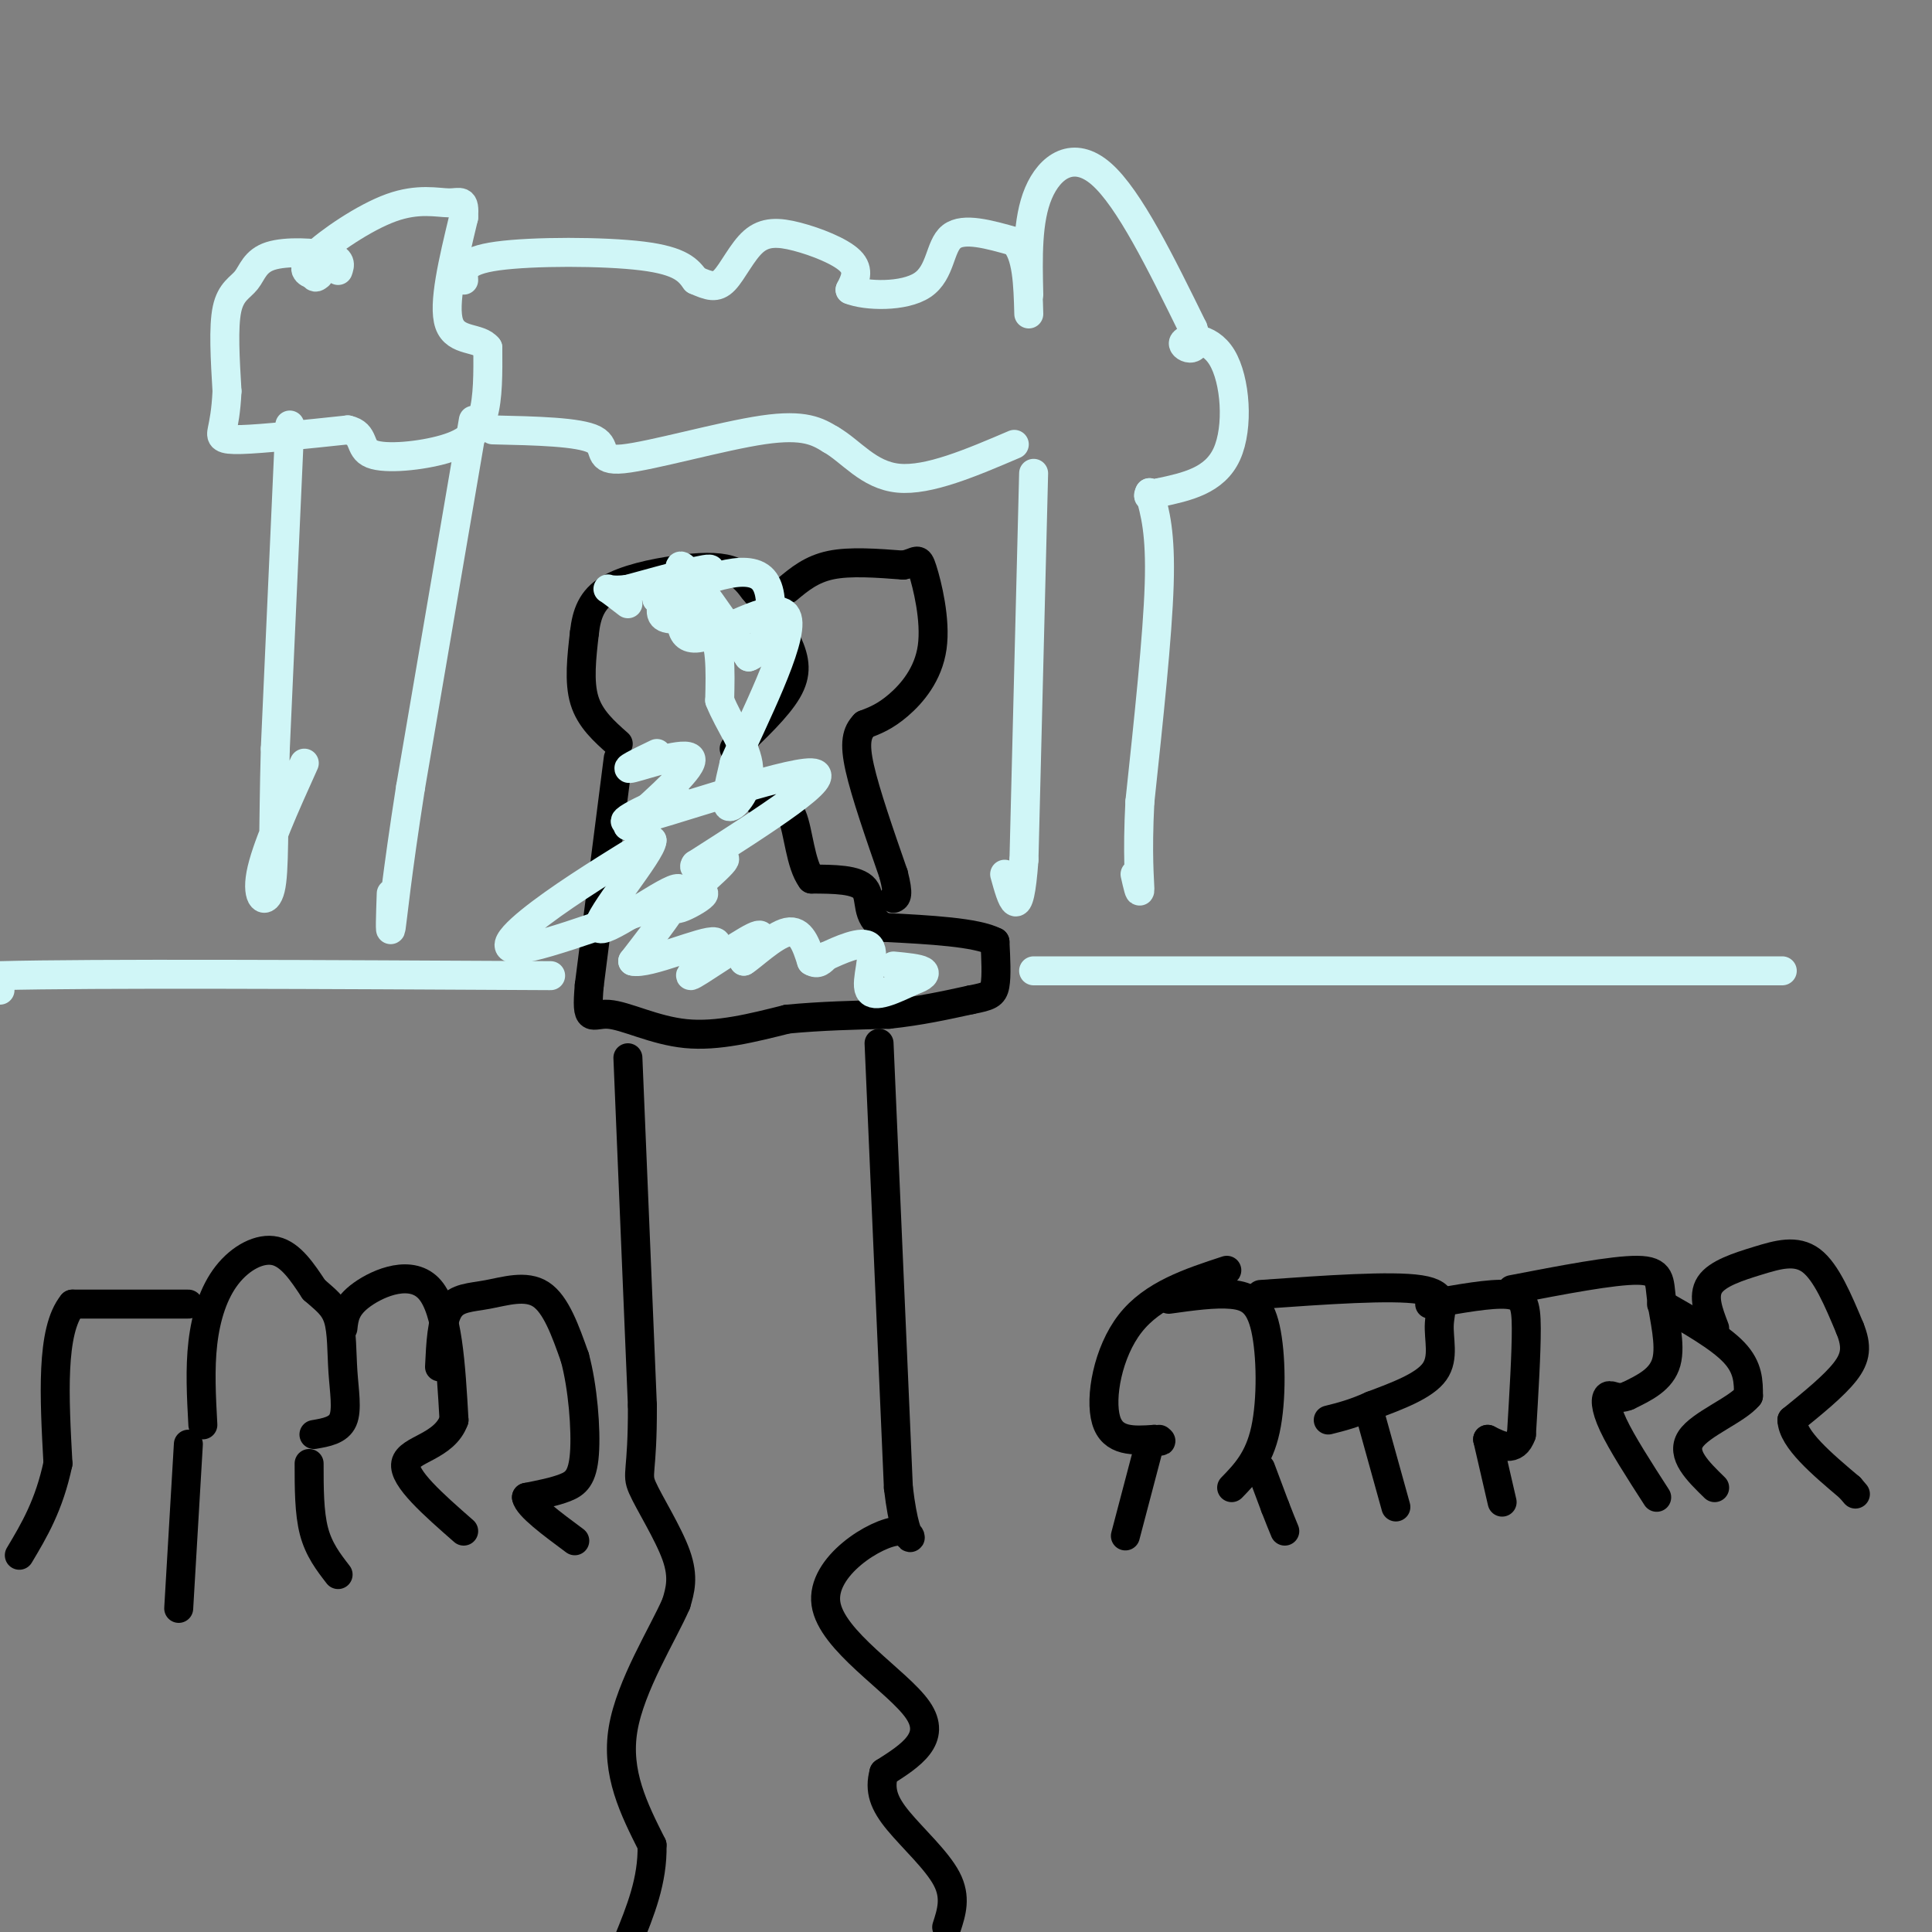 <svg viewBox='0 0 400 400' version='1.1' xmlns='http://www.w3.org/2000/svg' xmlns:xlink='http://www.w3.org/1999/xlink'><rect x="0" y="0" width="400" height="400" fill="#808080" stroke="none"/><g fill='none' stroke='#000000' stroke-width='6' stroke-linecap='round' stroke-linejoin='round'><path d='M128,154c-2.917,-2.583 -5.833,-5.167 -7,-9c-1.167,-3.833 -0.583,-8.917 0,-14'/><path d='M121,131c0.443,-3.974 1.552,-6.911 5,-9c3.448,-2.089 9.236,-3.332 14,-4c4.764,-0.668 8.504,-0.762 11,0c2.496,0.762 3.748,2.381 5,4'/><path d='M156,122c2.226,2.655 5.292,7.292 7,11c1.708,3.708 2.060,6.488 0,10c-2.060,3.512 -6.530,7.756 -11,12'/><path d='M128,157c0.000,0.000 -6.000,47.000 -6,47'/><path d='M122,204c-0.726,8.357 0.458,5.750 4,6c3.542,0.250 9.440,3.357 16,4c6.560,0.643 13.780,-1.179 21,-3'/><path d='M163,211c7.000,-0.667 14.000,-0.833 21,-1'/><path d='M184,210c6.333,-0.667 11.667,-1.833 17,-3'/><path d='M201,207c3.756,-0.733 4.644,-1.067 5,-3c0.356,-1.933 0.178,-5.467 0,-9'/><path d='M206,195c-3.833,-2.000 -13.417,-2.500 -23,-3'/><path d='M183,192c-3.978,-2.156 -2.422,-6.044 -4,-8c-1.578,-1.956 -6.289,-1.978 -11,-2'/><path d='M168,182c-2.333,-3.111 -2.667,-9.889 -4,-13c-1.333,-3.111 -3.667,-2.556 -6,-2'/><path d='M158,167c-1.667,-1.667 -2.833,-4.833 -4,-8'/><path d='M163,122c2.500,-2.083 5.000,-4.167 9,-5c4.000,-0.833 9.500,-0.417 15,0'/><path d='M187,117c3.016,-0.565 3.056,-1.976 4,1c0.944,2.976 2.793,10.340 2,16c-0.793,5.660 -4.226,9.617 -7,12c-2.774,2.383 -4.887,3.191 -7,4'/><path d='M179,150c-1.622,1.644 -2.178,3.756 -1,9c1.178,5.244 4.089,13.622 7,22'/><path d='M185,181c1.167,4.500 0.583,4.750 0,5'/><path d='M42,295c-0.315,-5.798 -0.631,-11.595 0,-17c0.631,-5.405 2.208,-10.417 5,-14c2.792,-3.583 6.798,-5.738 10,-5c3.202,0.738 5.601,4.369 8,8'/><path d='M65,267c2.329,2.080 4.150,3.279 5,6c0.850,2.721 0.729,6.963 1,11c0.271,4.037 0.935,7.868 0,10c-0.935,2.132 -3.467,2.566 -6,3'/><path d='M39,299c0.000,0.000 -2.000,34.000 -2,34'/><path d='M64,303c0.000,5.083 0.000,10.167 1,14c1.000,3.833 3.000,6.417 5,9'/><path d='M71,275c0.244,-2.244 0.489,-4.489 4,-7c3.511,-2.511 10.289,-5.289 14,-1c3.711,4.289 4.356,15.644 5,27'/><path d='M94,294c-1.978,5.578 -9.422,6.022 -10,9c-0.578,2.978 5.711,8.489 12,14'/><path d='M91,283c0.226,-4.810 0.452,-9.619 2,-12c1.548,-2.381 4.417,-2.333 8,-3c3.583,-0.667 7.881,-2.048 11,0c3.119,2.048 5.060,7.524 7,13'/><path d='M119,281c1.679,6.143 2.375,15.000 2,20c-0.375,5.000 -1.821,6.143 -4,7c-2.179,0.857 -5.089,1.429 -8,2'/><path d='M109,310c0.333,1.833 5.167,5.417 10,9'/><path d='M254,263c-7.667,2.511 -15.333,5.022 -20,11c-4.667,5.978 -6.333,15.422 -5,20c1.333,4.578 5.667,4.289 10,4'/><path d='M239,298c1.833,0.667 1.417,0.333 1,0'/><path d='M242,269c4.744,-0.661 9.488,-1.321 13,-1c3.512,0.321 5.792,1.625 7,7c1.208,5.375 1.345,14.821 0,21c-1.345,6.179 -4.173,9.089 -7,12'/><path d='M238,299c0.000,0.000 -5.000,19.000 -5,19'/><path d='M261,304c0.000,0.000 3.000,8.000 3,8'/><path d='M264,312c0.833,2.167 1.417,3.583 2,5'/><path d='M261,268c13.542,-0.958 27.083,-1.917 33,-1c5.917,0.917 4.208,3.708 4,7c-0.208,3.292 1.083,7.083 -1,10c-2.083,2.917 -7.542,4.958 -13,7'/><path d='M284,291c-3.667,1.667 -6.333,2.333 -9,3'/><path d='M284,294c0.000,0.000 5.000,18.000 5,18'/><path d='M296,270c6.289,-1.133 12.578,-2.267 16,-2c3.422,0.267 3.978,1.933 4,7c0.022,5.067 -0.489,13.533 -1,22'/><path d='M315,297c-1.333,3.833 -4.167,2.417 -7,1'/><path d='M308,298c0.000,0.000 3.000,13.000 3,13'/><path d='M313,267c10.500,-2.024 21.000,-4.048 26,-4c5.000,0.048 4.500,2.167 5,6c0.500,3.833 2.000,9.381 1,13c-1.000,3.619 -4.500,5.310 -8,7'/><path d='M337,289c-2.095,0.905 -3.333,-0.333 -4,0c-0.667,0.333 -0.762,2.238 1,6c1.762,3.762 5.381,9.381 9,15'/><path d='M344,270c6.000,3.417 12.000,6.833 15,10c3.000,3.167 3.000,6.083 3,9'/><path d='M362,289c-2.422,2.956 -9.978,5.844 -12,9c-2.022,3.156 1.489,6.578 5,10'/><path d='M355,275c-1.274,-3.321 -2.548,-6.643 -1,-9c1.548,-2.357 5.917,-3.750 10,-5c4.083,-1.250 7.881,-2.357 11,0c3.119,2.357 5.560,8.179 8,14'/><path d='M383,275c1.511,3.733 1.289,6.067 -1,9c-2.289,2.933 -6.644,6.467 -11,10'/><path d='M371,294c0.167,4.000 6.083,9.000 12,14'/><path d='M383,308c2.000,2.333 1.000,1.167 0,0'/><path d='M39,270c0.000,0.000 -24.000,0.000 -24,0'/><path d='M15,270c-4.500,5.500 -3.750,19.250 -3,33'/><path d='M12,303c-1.833,8.667 -4.917,13.833 -8,19'/><path d='M130,219c0.000,0.000 3.000,72.000 3,72'/><path d='M133,291c0.048,14.274 -1.333,13.958 0,17c1.333,3.042 5.381,9.440 7,14c1.619,4.560 0.810,7.280 0,10'/><path d='M140,332c-2.711,6.267 -9.489,16.933 -11,26c-1.511,9.067 2.244,16.533 6,24'/><path d='M135,382c0.167,7.333 -2.417,13.667 -5,20'/><path d='M182,216c0.000,0.000 4.000,92.000 4,92'/><path d='M186,308c1.853,15.671 4.486,8.850 0,9c-4.486,0.150 -16.093,7.271 -15,15c1.093,7.729 14.884,16.065 19,22c4.116,5.935 -1.442,9.467 -7,13'/><path d='M183,367c-1.000,3.679 0.000,6.375 3,10c3.000,3.625 8.000,8.179 10,12c2.000,3.821 1.000,6.911 0,10'/></g>
<g fill='none' stroke='#D0F6F7' stroke-width='6' stroke-linecap='round' stroke-linejoin='round'><path d='M138,123c-0.956,2.222 -1.911,4.444 0,5c1.911,0.556 6.689,-0.556 9,2c2.311,2.556 2.156,8.778 2,15'/><path d='M149,145c1.917,4.905 5.708,9.667 6,14c0.292,4.333 -2.917,8.238 -4,8c-1.083,-0.238 -0.042,-4.619 1,-9'/><path d='M152,158c3.679,-8.536 12.375,-25.375 11,-30c-1.375,-4.625 -12.821,2.964 -18,4c-5.179,1.036 -4.089,-4.482 -3,-10'/><path d='M142,122c-1.044,-3.244 -2.156,-6.356 0,-4c2.156,2.356 7.578,10.178 13,18'/><path d='M155,136c3.667,-0.933 6.333,-12.267 3,-16c-3.333,-3.733 -12.667,0.133 -22,4'/><path d='M136,124c-0.222,-0.889 10.222,-5.111 11,-6c0.778,-0.889 -8.111,1.556 -17,4'/><path d='M130,122c-3.711,0.489 -4.489,-0.289 -4,0c0.489,0.289 2.244,1.644 4,3'/><path d='M136,156c-3.733,1.800 -7.467,3.600 -5,3c2.467,-0.600 11.133,-3.600 12,-2c0.867,1.600 -6.067,7.800 -13,14'/><path d='M130,171c1.466,0.284 11.630,-6.006 10,-6c-1.630,0.006 -15.054,6.309 -9,5c6.054,-1.309 31.587,-10.231 37,-10c5.413,0.231 -9.293,9.616 -24,19'/><path d='M144,179c-1.537,2.005 6.621,-2.484 6,-1c-0.621,1.484 -10.020,8.939 -10,10c0.020,1.061 9.459,-4.272 4,-3c-5.459,1.272 -25.816,9.150 -34,11c-8.184,1.850 -4.195,-2.329 2,-7c6.195,-4.671 14.598,-9.836 23,-15'/><path d='M135,174c0.012,2.405 -11.458,15.917 -11,18c0.458,2.083 12.845,-7.262 16,-8c3.155,-0.738 -2.923,7.131 -9,15'/><path d='M131,199c2.974,0.847 14.911,-4.536 17,-4c2.089,0.536 -5.668,6.990 -5,7c0.668,0.010 9.762,-6.426 13,-8c3.238,-1.574 0.619,1.713 -2,5'/><path d='M154,199c1.467,-0.822 6.133,-5.378 9,-6c2.867,-0.622 3.933,2.689 5,6'/><path d='M168,199c1.333,0.833 2.167,-0.083 3,-1'/><path d='M171,198c2.607,-1.167 7.625,-3.583 9,-2c1.375,1.583 -0.893,7.167 0,9c0.893,1.833 4.946,-0.083 9,-2'/><path d='M189,203c2.111,-0.711 2.889,-1.489 2,-2c-0.889,-0.511 -3.444,-0.756 -6,-1'/><path d='M70,56c0.394,-1.137 0.788,-2.274 -2,-3c-2.788,-0.726 -8.758,-1.040 -12,0c-3.242,1.040 -3.758,3.434 -5,5c-1.242,1.566 -3.212,2.305 -4,6c-0.788,3.695 -0.394,10.348 0,17'/><path d='M47,81c-0.202,4.298 -0.708,6.542 -1,8c-0.292,1.458 -0.369,2.131 4,2c4.369,-0.131 13.185,-1.065 22,-2'/><path d='M72,89c3.751,0.817 2.129,3.858 5,5c2.871,1.142 10.234,0.384 15,-1c4.766,-1.384 6.933,-3.396 8,-7c1.067,-3.604 1.033,-8.802 1,-14'/><path d='M101,72c-1.756,-2.311 -6.644,-1.089 -8,-5c-1.356,-3.911 0.822,-12.956 3,-22'/><path d='M96,45c0.257,-3.997 -0.601,-2.989 -3,-3c-2.399,-0.011 -6.338,-1.041 -12,1c-5.662,2.041 -13.046,7.155 -16,10c-2.954,2.845 -1.477,3.423 0,4'/><path d='M65,57c0.167,0.667 0.583,0.333 1,0'/><path d='M60,88c0.000,0.000 -3.000,67.000 -3,67'/><path d='M57,155c-0.464,16.833 -0.125,25.417 -1,29c-0.875,3.583 -2.964,2.167 -2,-3c0.964,-5.167 4.982,-14.083 9,-23'/><path d='M98,87c0.000,0.000 -13.000,76.000 -13,76'/><path d='M85,163c-2.911,18.578 -3.689,27.022 -4,29c-0.311,1.978 -0.156,-2.511 0,-7'/><path d='M96,58c-0.133,-2.000 -0.267,-4.000 7,-5c7.267,-1.000 21.933,-1.000 30,0c8.067,1.000 9.533,3.000 11,5'/><path d='M144,58c2.796,1.226 4.285,1.793 6,0c1.715,-1.793 3.656,-5.944 6,-8c2.344,-2.056 5.093,-2.015 9,-1c3.907,1.015 8.974,3.004 11,5c2.026,1.996 1.013,3.998 0,6'/><path d='M176,60c3.190,1.310 11.167,1.583 15,-1c3.833,-2.583 3.524,-8.024 6,-10c2.476,-1.976 7.738,-0.488 13,1'/><path d='M210,50c2.667,2.667 2.833,8.833 3,15'/><path d='M102,89c8.976,0.202 17.952,0.405 21,2c3.048,1.595 0.167,4.583 6,4c5.833,-0.583 20.381,-4.738 29,-6c8.619,-1.262 11.310,0.369 14,2'/><path d='M172,91c4.222,2.400 7.778,7.400 14,8c6.222,0.600 15.111,-3.200 24,-7'/><path d='M213,61c-0.178,-7.711 -0.356,-15.422 2,-21c2.356,-5.578 7.244,-9.022 13,-4c5.756,5.022 12.378,18.511 19,32'/><path d='M247,68c2.062,5.742 -2.282,4.096 -2,3c0.282,-1.096 5.191,-1.641 8,3c2.809,4.641 3.517,14.469 1,20c-2.517,5.531 -8.258,6.766 -14,8'/><path d='M240,102c-2.667,1.333 -2.333,0.667 -2,0'/><path d='M238,102c1.167,4.167 2.333,8.333 2,19c-0.333,10.667 -2.167,27.833 -4,45'/><path d='M236,166c-0.578,11.133 -0.022,16.467 0,18c0.022,1.533 -0.489,-0.733 -1,-3'/><path d='M214,98c0.000,0.000 -2.000,80.000 -2,80'/><path d='M212,178c-1.000,13.833 -2.500,8.417 -4,3'/><path d='M0,205c-9.500,-1.250 -19.000,-2.500 0,-3c19.000,-0.500 66.500,-0.250 114,0'/><path d='M214,201c0.000,0.000 155.000,0.000 155,0'/></g>
</svg>